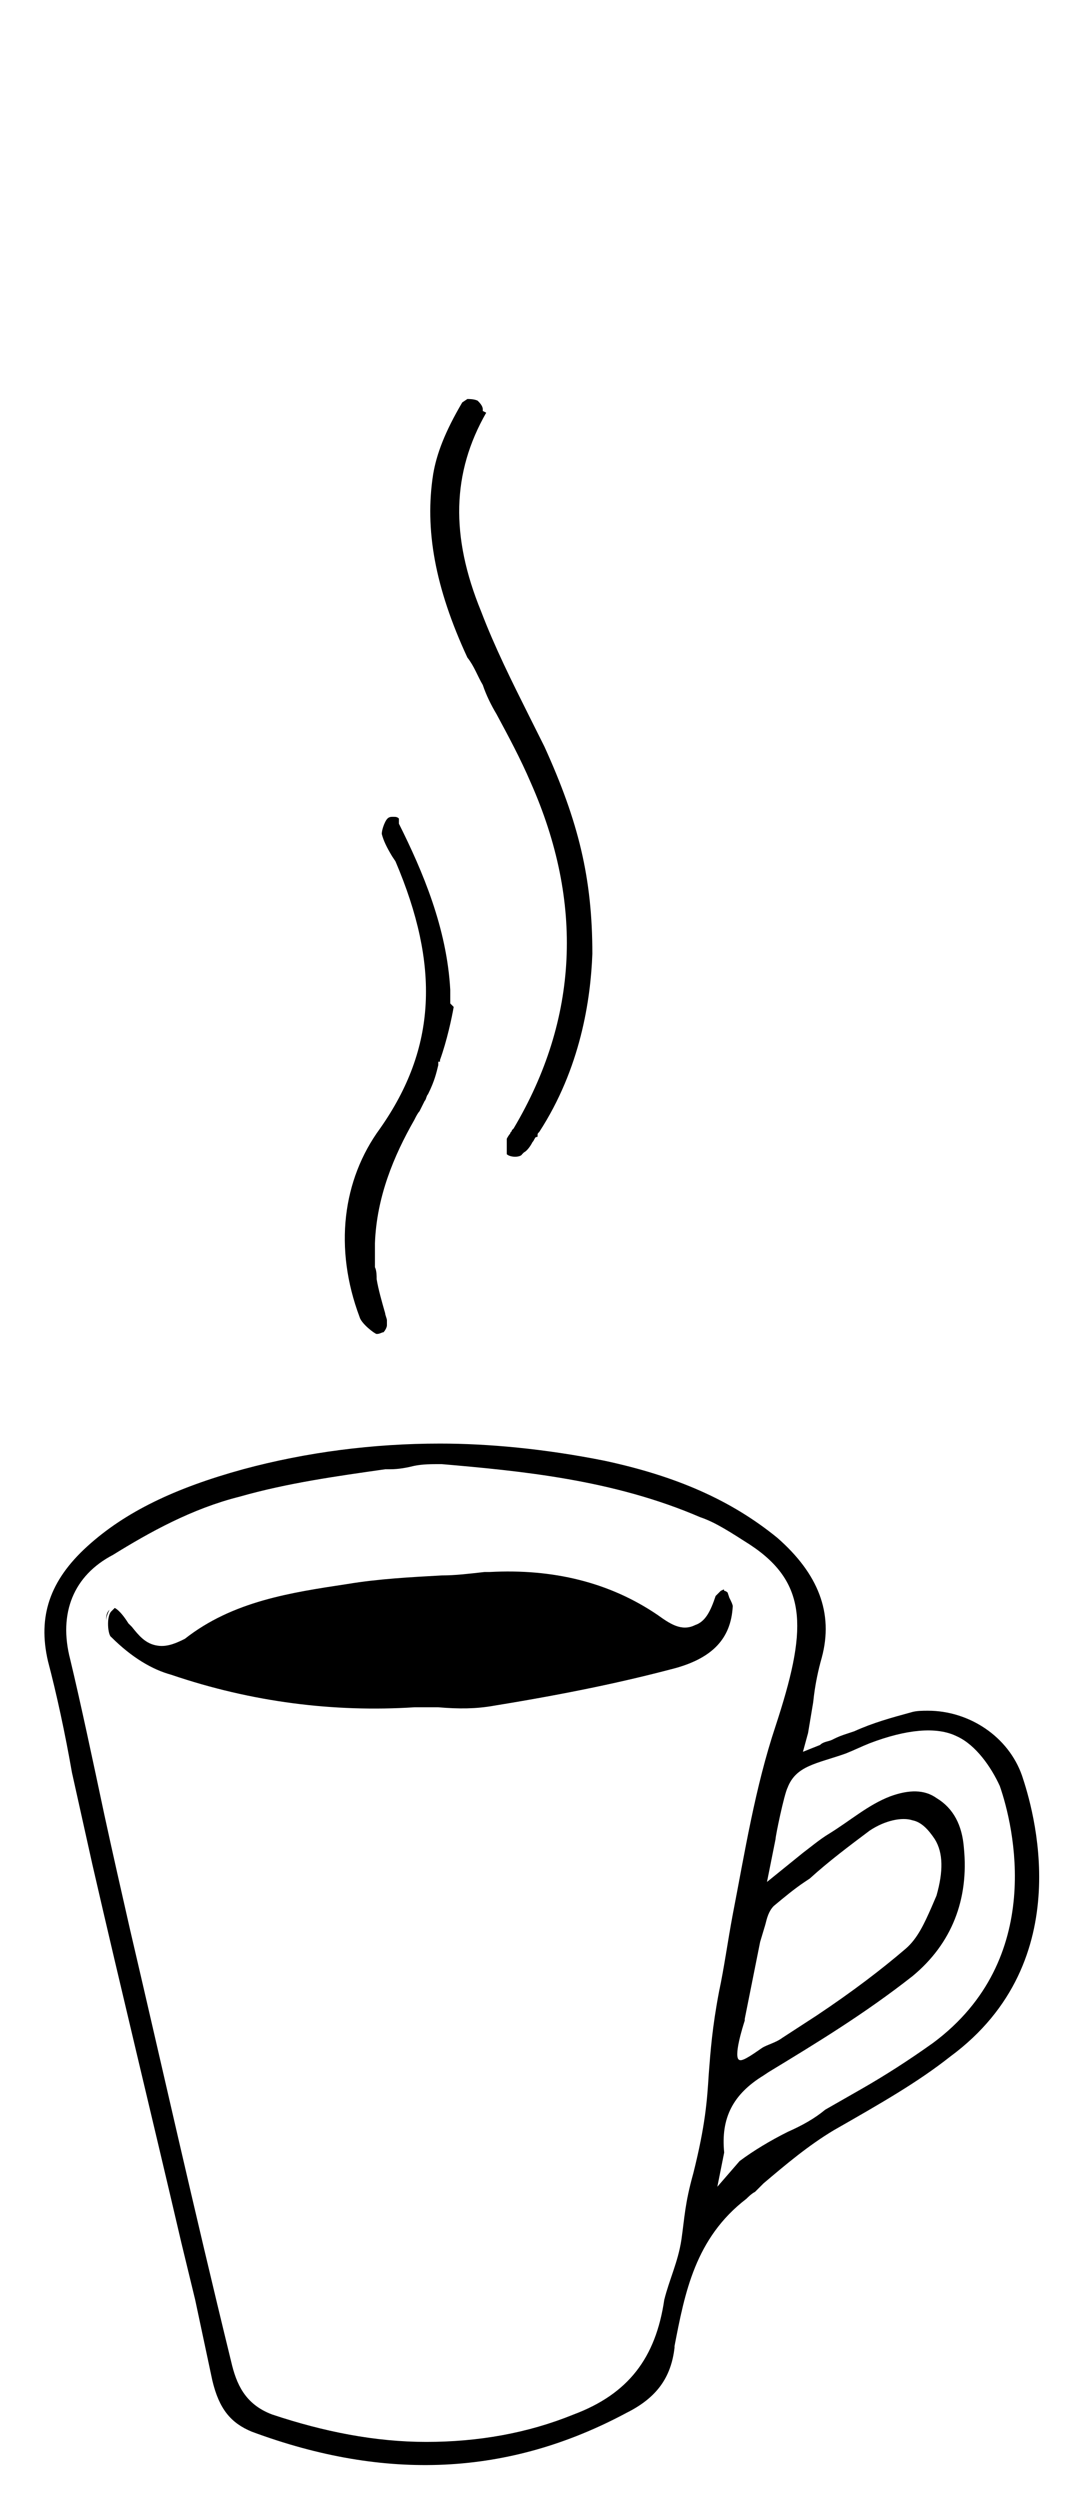 <?xml version="1.0" encoding="utf-8"?>
<!-- Generator: Adobe Illustrator 24.1.2, SVG Export Plug-In . SVG Version: 6.00 Build 0)  -->
<svg version="1.1" id="Layer_1" xmlns="http://www.w3.org/2000/svg" xmlns:xlink="http://www.w3.org/1999/xlink" x="0px" y="0px"
	 viewBox="0 0 63.2 146" style="enable-background:new 0 0 63.2 146;" xml:space="preserve">
<g>
	<path d="M59.7,103.7c-0.8-2.3-3.1-3.8-5.5-3.8c-0.3,0-0.7,0-1,0.1c-1.1,0.3-2.2,0.6-3.3,1.1l-0.6,0.2c-0.3,0.1-0.5,0.2-0.7,0.3
		c-0.2,0.1-0.5,0.1-0.7,0.3l-1,0.4l0.3-1.1c0.1-0.6,0.2-1.2,0.3-1.8c0.1-1,0.3-1.9,0.5-2.6c0.7-2.6-0.2-4.9-2.6-7
		c-2.7-2.2-5.9-3.6-10.1-4.5c-3.5-0.7-6.8-1-9.6-1c-3.9,0-7.8,0.5-11.5,1.5c-4,1.1-6.9,2.5-9.1,4.5S2.2,94.4,2.8,97
		c0.5,1.9,1,4.2,1.4,6.5l1.2,5.4c1.7,7.4,3.5,14.8,5.2,22.1l0.8,3.3l1,4.7c0.4,1.7,1.1,2.5,2.3,3c7.8,2.9,15,2.6,21.9-1.1
		c1.8-0.9,2.6-2.1,2.8-3.8V137c0.6-3.1,1.2-6.3,4.2-8.6c0.1-0.1,0.3-0.3,0.5-0.4l0.5-0.5c1.3-1.1,2.6-2.2,4.1-3.1
		c2.8-1.6,4.9-2.8,6.8-4.3C63.1,114.5,60.3,105.5,59.7,103.7z M40.5,126.9c-0.5,1.8-0.5,2.5-0.7,3.9c-0.2,1.3-0.7,2.3-1,3.5
		c-0.5,3.4-2.1,5.5-5.3,6.7c-2.7,1.1-5.6,1.6-8.6,1.6s-6-0.6-9-1.6c-1.6-0.6-2.1-1.8-2.4-3.1c-2.2-9-4.1-17.5-5.9-25.2
		c-0.5-2.2-1-4.4-1.5-6.7c-0.7-3.3-1.4-6.6-2-9.1c-0.7-2.7,0.2-4.9,2.5-6.1c2.1-1.3,4.6-2.7,7.4-3.4c2.8-0.8,5.7-1.2,8.5-1.6h0.3
		c0.5,0,1-0.1,1.4-0.2c0.5-0.1,1-0.1,1.5-0.1h0.1c4.6,0.4,10,0.9,15.1,3.1c0.9,0.3,1.8,0.9,2.9,1.6c3.5,2.3,3.3,5.1,1.5,10.6
		c-1.2,3.6-1.8,7.4-2.5,11c-0.3,1.6-0.5,3.1-0.8,4.5c-0.4,2.1-0.5,3.5-0.6,4.8C41.3,122.7,41.2,124.1,40.5,126.9z M44.7,112.4
		c0.1-0.4,0.2-0.8,0.5-1.1c0.6-0.5,1.2-1,1.8-1.4l0.3-0.2c1.1-1,2.3-1.9,3.5-2.8c0.9-0.6,1.9-0.8,2.5-0.6c0.5,0.1,0.9,0.5,1.3,1.1
		c0.5,0.8,0.5,1.9,0.1,3.3l-0.3,0.7c-0.4,0.9-0.8,1.8-1.5,2.4c-1.4,1.2-3.1,2.5-5.2,3.9l-2,1.3c-0.4,0.3-0.9,0.4-1.2,0.6
		c-0.3,0.2-1.1,0.8-1.3,0.7c-0.4-0.1,0.2-2,0.3-2.3c0-0.1,0-0.1,0-0.1c0.1-0.5,0.2-1,0.3-1.5c0.2-1,0.4-2,0.6-3L44.7,112.4z
		 M54.5,119.3c-1.4,1-2.8,1.9-4.2,2.7l-2.1,1.2c-0.6,0.5-1.3,0.9-2.2,1.3c-1,0.5-2,1.1-2.8,1.7l-1.3,1.5l0.4-2
		c-0.2-2,0.5-3.4,2.3-4.5l0.3-0.2c2.8-1.7,5.6-3.4,8.4-5.6c2.3-1.9,3.3-4.5,3-7.5c-0.1-1.3-0.6-2.3-1.6-2.9
		c-0.7-0.5-1.6-0.5-2.7-0.1c-1.3,0.5-2.3,1.4-3.6,2.2c-0.5,0.3-1.1,0.8-1.5,1.1l-2.1,1.7l0.5-2.5c0-0.2,0.5-2.6,0.7-3
		c0.5-1.3,1.7-1.4,3.4-2c0.5-0.2,0.9-0.4,1.4-0.6c2.1-0.8,3.9-1,5.1-0.4c1.1,0.5,2,1.8,2.5,2.9C59.2,106.6,61.1,114.4,54.5,119.3z"
		/>
	<path d="M28.2,40c0.2,0.6,0.5,1.2,0.8,1.7c0.7,1.3,1.4,2.6,2,4c3.1,7,2.8,13.8-1,20.2L29.9,66c0,0.1-0.1,0.1-0.1,0.2
		c-0.1,0.1-0.2,0.3-0.2,0.3V67c0,0.2,0,0.3,0,0.4c0.2,0.2,0.8,0.2,0.9,0l0.1-0.1c0.2-0.1,0.4-0.4,0.5-0.6c0.1-0.1,0.1-0.2,0.2-0.3
		c0.1,0,0.1,0,0.1-0.1s0-0.1,0.1-0.2c2.4-3.7,3-7.7,3.1-10.4c0-4.4-0.8-7.7-2.8-12.1l-0.9-1.8c-1-2-2-4-2.8-6.1
		c-1.8-4.4-1.7-8.1,0.3-11.6L28.2,24v-0.1c0-0.2-0.2-0.4-0.3-0.5c-0.2-0.1-0.5-0.1-0.6-0.1L27,23.5c-1,1.7-1.5,3-1.7,4.2
		c-0.5,3.2,0.1,6.6,2,10.7C27.7,38.9,27.9,39.5,28.2,40z"/>
	<path d="M22,77.9c0.2,0,0.3-0.1,0.4-0.1l0,0c0.1-0.1,0.2-0.3,0.2-0.4c0-0.1,0-0.2,0-0.3c0-0.1-0.1-0.3-0.1-0.4
		c-0.2-0.7-0.4-1.4-0.5-2c0-0.2,0-0.5-0.1-0.7c0-0.5,0-1,0-1.4c0.1-2.7,1.1-5.1,2.3-7.2c0.1-0.2,0.2-0.4,0.3-0.5
		c0.1-0.2,0.2-0.4,0.3-0.6c0.1-0.1,0.1-0.3,0.2-0.4c0.4-0.8,0.5-1.3,0.6-1.7v-0.2h0.1v-0.1c0.4-1.1,0.7-2.5,0.8-3.1l-0.2-0.2v-0.2
		c0-0.1,0-0.2,0-0.3c0-0.1,0-0.2,0-0.3c-0.2-3.6-1.6-6.9-3-9.7v-0.3c-0.1-0.1-0.2-0.1-0.3-0.1h-0.1c-0.2,0-0.3,0.1-0.4,0.3
		c-0.1,0.2-0.2,0.5-0.2,0.7c0.1,0.4,0.3,0.8,0.6,1.3l0.2,0.3c2.6,6.1,2.4,10.9-0.9,15.6c-2.2,3-2.7,7-1.2,11
		C21.1,77.3,21.9,77.9,22,77.9z"/>
	<path d="M6.2,94.7c0-0.3,0.1-0.5,0.2-0.7C6.2,94.2,6.2,94.4,6.2,94.7z"/>
	<path d="M42.6,93.3L42.5,93c0,0-0.1-0.1-0.2-0.1c0-0.1,0-0.1-0.2,0C42,93,42,93,41.9,93.1l-0.1,0.1c-0.3,0.9-0.6,1.5-1.2,1.7
		c-0.8,0.4-1.5-0.1-2.2-0.6c-2.8-1.9-6.1-2.7-9.8-2.5h-0.3c-0.9,0.1-1.7,0.2-2.5,0.2c-1.8,0.1-3.7,0.2-5.5,0.5
		c-3.3,0.5-6.7,1-9.5,3.2c-0.4,0.2-1,0.5-1.6,0.4C8.5,96,8.1,95.5,7.7,95c-0.1-0.1-0.1-0.1-0.2-0.2C7,94,6.7,93.9,6.7,93.9
		S6.6,94,6.5,94.1c-0.3,0.3-0.2,1.4,0,1.5c1.2,1.2,2.4,1.9,3.5,2.2c4.7,1.6,9.5,2.2,14.2,1.9h1.4c1.2,0.1,2.2,0.1,3.3-0.1
		c4.3-0.7,7.6-1.4,10.6-2.2c2.1-0.6,3.2-1.7,3.3-3.6C42.8,93.7,42.7,93.5,42.6,93.3z"/>
</g>
</svg>

